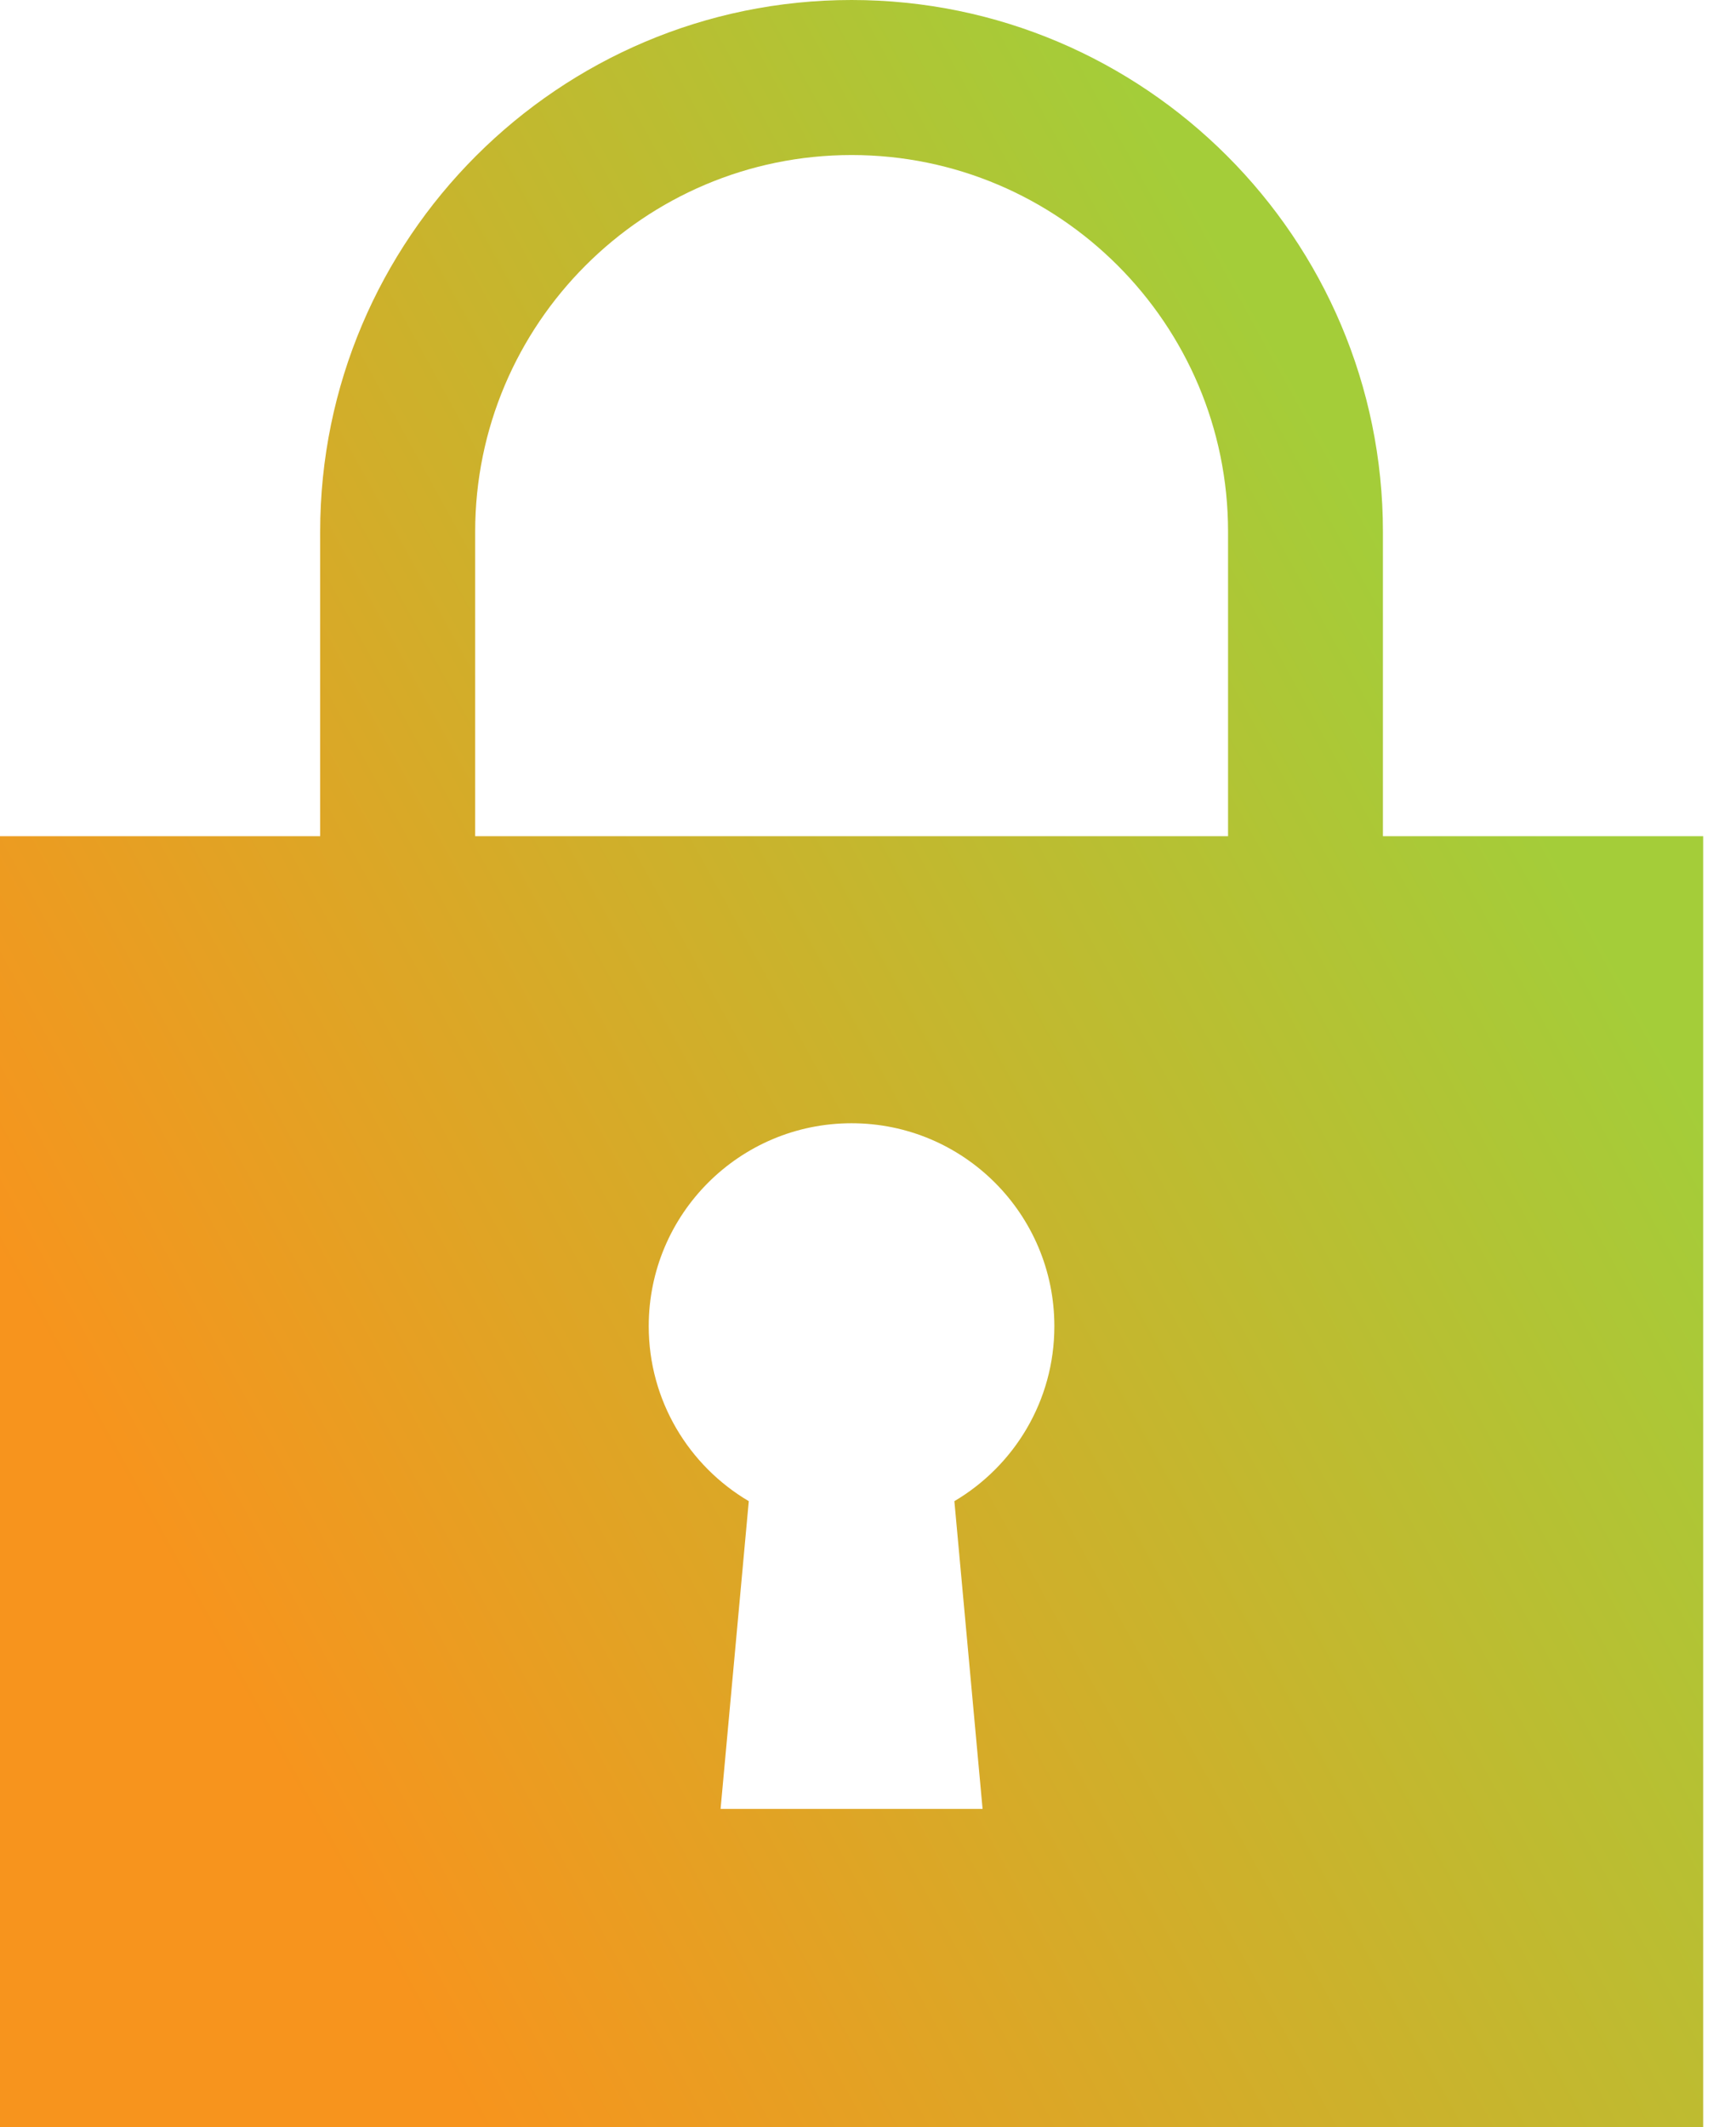 <svg width="49" height="60" viewBox="0 0 49 60" fill="none" xmlns="http://www.w3.org/2000/svg">
<path d="M39.034 23.587V14.999C39.034 6.729 32.306 0 24.036 0C15.766 0 9.037 6.729 9.037 14.999V23.587H0V60H48.073V23.587H39.034ZM13.412 14.999C13.412 9.139 18.178 4.373 24.038 4.373C29.897 4.373 34.663 9.139 34.663 14.999V23.587H13.412V14.999ZM26.938 42.343L27.734 51.023H20.339L21.135 42.343C19.446 41.348 18.311 39.51 18.311 37.407C18.311 34.244 20.875 31.683 24.036 31.683C27.197 31.683 29.76 34.246 29.76 37.407C29.762 39.51 28.627 41.346 26.938 42.343Z" fill="url(#paint0_linear)"/>
<defs>
<linearGradient id="paint0_linear" x1="4.633" y1="65.215" x2="64.174" y2="32.407" gradientUnits="userSpaceOnUse">
<stop offset="0.15" stop-color="#F7941D"/>
<stop offset="0.8" stop-color="#A4CD39"/>
</linearGradient>
</defs>
</svg>
